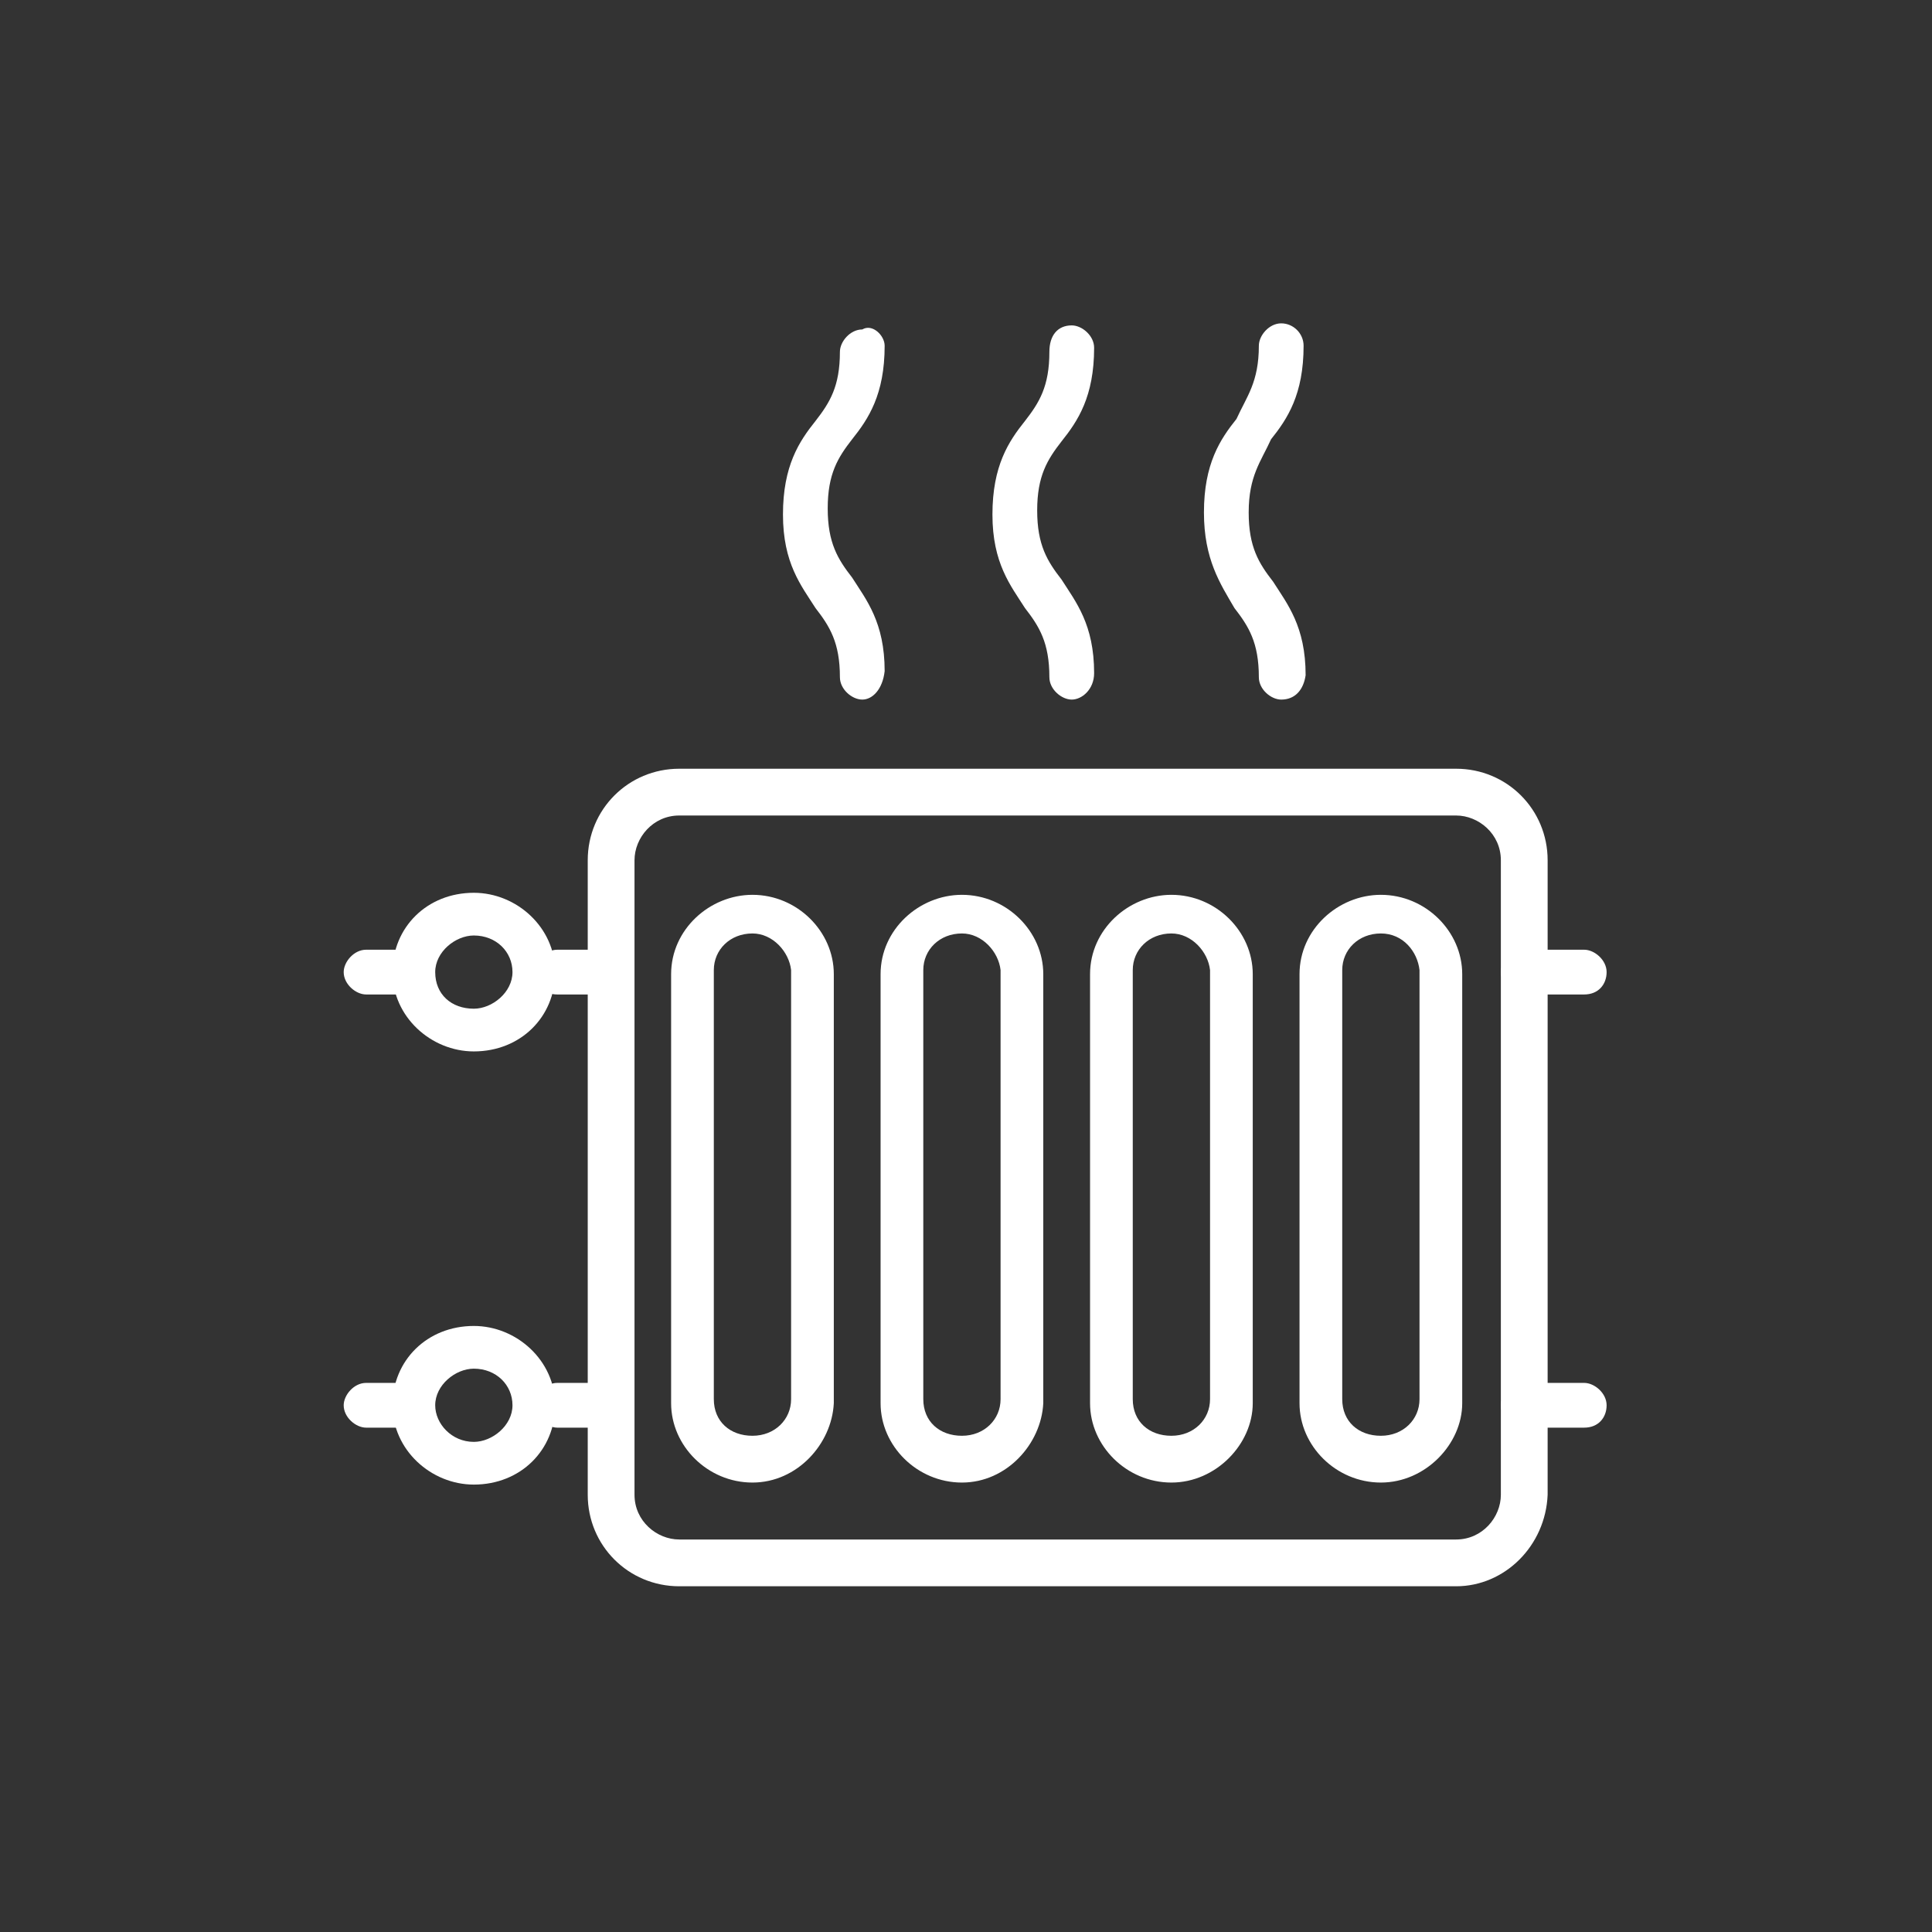 <?xml version="1.0" encoding="UTF-8"?>
<!-- Generator: Adobe Illustrator 25.0.0, SVG Export Plug-In . SVG Version: 6.00 Build 0)  -->
<svg xmlns="http://www.w3.org/2000/svg" xmlns:xlink="http://www.w3.org/1999/xlink" version="1.1" id="Calque_1" x="0px" y="0px" viewBox="0 0 95 95" style="enable-background:new 0 0 95 95;" xml:space="preserve">
<rect x="0" y="0" width="95" height="95" fill="#333333" stroke="none"/>
<style type="text/css">
	.st0{fill:#FFFFFF;}
</style>
<g>
	<g>
		<path class="st0" d="M42.4,34.4c-0.5,0-1.1-0.5-1.1-1.1c0-1.7-0.5-2.5-1.2-3.4c-0.7-1.1-1.6-2.2-1.6-4.6c0-2.4,0.8-3.6,1.6-4.6    c0.7-0.9,1.2-1.7,1.2-3.4c0-0.5,0.5-1.1,1.1-1.1c0.5-0.3,1.1,0.3,1.1,0.8c0,2.4-0.8,3.6-1.6,4.6c-0.7,0.9-1.2,1.7-1.2,3.4    s0.5,2.5,1.2,3.4c0.7,1.1,1.6,2.2,1.6,4.6C43.4,33.9,42.9,34.4,42.4,34.4z"></path>
		<path class="st0" d="M52.7,34.4c-0.5,0-1.1-0.5-1.1-1.1c0-1.7-0.5-2.5-1.2-3.4c-0.7-1.1-1.6-2.2-1.6-4.6c0-2.4,0.8-3.6,1.6-4.6    c0.7-0.9,1.2-1.7,1.2-3.4c0-0.8,0.4-1.3,1.1-1.3c0.5,0,1.1,0.5,1.1,1.1c0,2.4-0.8,3.6-1.6,4.6c-0.7,0.9-1.2,1.7-1.2,3.4    c0,1.7,0.5,2.5,1.2,3.4c0.7,1.1,1.6,2.2,1.6,4.6C53.8,33.9,53.2,34.4,52.7,34.4z"></path>
		<path class="st0" d="M63,34.4c-0.5,0-1.1-0.5-1.1-1.1c0-1.7-0.5-2.5-1.2-3.4c-0.7-1.2-1.5-2.4-1.5-4.7c0-2.4,0.8-3.6,1.6-4.6    c0.5-1.1,1.1-1.8,1.1-3.6c0-0.5,0.5-1.1,1.1-1.1s1.1,0.5,1.1,1.1c0,2.4-0.8,3.6-1.6,4.6c-0.5,1.1-1.1,1.8-1.1,3.6    c0,1.7,0.5,2.5,1.2,3.4c0.7,1.1,1.6,2.2,1.6,4.6C64.1,33.9,63.7,34.4,63,34.4z"></path>
		<path class="st0" d="M71.6,78H33.4c-2.5,0-4.5-2-4.5-4.5V42.3c0-2.5,2-4.5,4.5-4.5h38.2c2.5,0,4.5,2,4.5,4.5v31.2    C76,76,74,78,71.6,78z M33.4,40.1c-1.3,0-2.2,1.1-2.2,2.2v31.2c0,1.3,1.1,2.2,2.2,2.2h38.2c1.3,0,2.2-1.1,2.2-2.2V42.3    c0-1.3-1.1-2.2-2.2-2.2H33.4z"></path>
		<path class="st0" d="M37,72.9c-2.2,0-4-1.8-4-3.9V47.9c0-2.2,1.9-3.9,4-3.9c2.2,0,4,1.8,4,3.9v21.1C40.9,71,39.2,72.9,37,72.9z     M37,45.9c-1.1,0-1.9,0.8-1.9,1.8v21.1c0,1.1,0.8,1.8,1.9,1.8c1.1,0,1.9-0.8,1.9-1.8V47.7C38.8,46.8,38,45.9,37,45.9z"></path>
		<path class="st0" d="M47.3,72.9c-2.2,0-4-1.8-4-3.9V47.9c0-2.2,1.9-3.9,4-3.9c2.2,0,4,1.8,4,3.9v21.1C51.2,71,49.5,72.9,47.3,72.9    z M47.3,45.9c-1.1,0-1.9,0.8-1.9,1.8v21.1c0,1.1,0.8,1.8,1.9,1.8c1.1,0,1.9-0.8,1.9-1.8V47.7C49.1,46.8,48.3,45.9,47.3,45.9z"></path>
		<path class="st0" d="M57.6,72.9c-2.2,0-4-1.8-4-3.9V47.9c0-2.2,1.9-3.9,4-3.9c2.2,0,4,1.8,4,3.9v21.1C61.6,71,59.8,72.9,57.6,72.9    z M57.6,45.9c-1.1,0-1.9,0.8-1.9,1.8v21.1c0,1.1,0.8,1.8,1.9,1.8c1.1,0,1.9-0.8,1.9-1.8V47.7C59.4,46.8,58.6,45.9,57.6,45.9z"></path>
		<path class="st0" d="M67.9,72.9c-2.2,0-4-1.8-4-3.9V47.9c0-2.2,1.9-3.9,4-3.9c2.2,0,4,1.8,4,3.9v21.1C71.9,71,70.1,72.9,67.9,72.9    z M67.9,45.9c-1.1,0-1.9,0.8-1.9,1.8v21.1c0,1.1,0.8,1.8,1.9,1.8c1.1,0,1.9-0.8,1.9-1.8V47.7C69.7,46.8,69,45.9,67.9,45.9z"></path>
		<path class="st0" d="M23.3,51.7c-2.1,0-4-1.7-4-3.9c0-2.2,1.7-3.9,4-3.9c2.1,0,4,1.7,4,3.9C27.3,50,25.6,51.7,23.3,51.7z M23.3,46    c-0.9,0-1.9,0.8-1.9,1.8c0,1.1,0.8,1.8,1.9,1.8c0.9,0,1.9-0.8,1.9-1.8C25.2,46.8,24.4,46,23.3,46z"></path>
		<path class="st0" d="M29.6,48.9h-2.2c-0.7,0-1.1-0.5-1.1-1.1c0-0.5,0.5-1.1,1.1-1.1h2.2c0.5,0,1.1,0.5,1.1,1.1    C30.7,48.4,30.2,48.9,29.6,48.9z"></path>
		<path class="st0" d="M20.4,48.9h-2.4c-0.5,0-1.1-0.5-1.1-1.1c0-0.5,0.5-1.1,1.1-1.1h2.2c0.5,0,1.1,0.5,1.1,1.1    C21.5,48.4,21,48.9,20.4,48.9z"></path>
		<path class="st0" d="M77.9,48.9h-3c-0.5,0-1.1-0.5-1.1-1.1c0-0.5,0.5-1.1,1.1-1.1h3c0.5,0,1.1,0.5,1.1,1.1    C79,48.4,78.6,48.9,77.9,48.9z"></path>
		<path class="st0" d="M77.9,70.2h-3c-0.5,0-1.1-0.5-1.1-1.1c0-0.5,0.5-1.1,1.1-1.1h3c0.5,0,1.1,0.5,1.1,1.1    C79,69.7,78.6,70.2,77.9,70.2z"></path>
		<path class="st0" d="M29.6,70.2h-2.2c-0.5,0-1.1-0.5-1.1-1.1c0-0.5,0.5-1.1,1.1-1.1h2.2c0.5,0,1.1,0.5,1.1,1.1    C30.7,69.7,30.2,70.2,29.6,70.2z"></path>
		<path class="st0" d="M20.4,70.2h-2.4c-0.5,0-1.1-0.5-1.1-1.1c0-0.5,0.5-1.1,1.1-1.1h2.2c0.5,0,1.1,0.5,1.1,1.1    C21.5,69.7,21,70.2,20.4,70.2z"></path>
		<path class="st0" d="M23.3,73c-2.1,0-4-1.7-4-3.9s1.7-3.9,4-3.9c2.1,0,4,1.7,4,3.9S25.6,73,23.3,73z M23.3,67.3    c-0.9,0-1.9,0.8-1.9,1.8c0,0.9,0.8,1.8,1.9,1.8c0.9,0,1.9-0.8,1.9-1.8S24.4,67.3,23.3,67.3z"></path>
	</g>
</g>
</svg>
